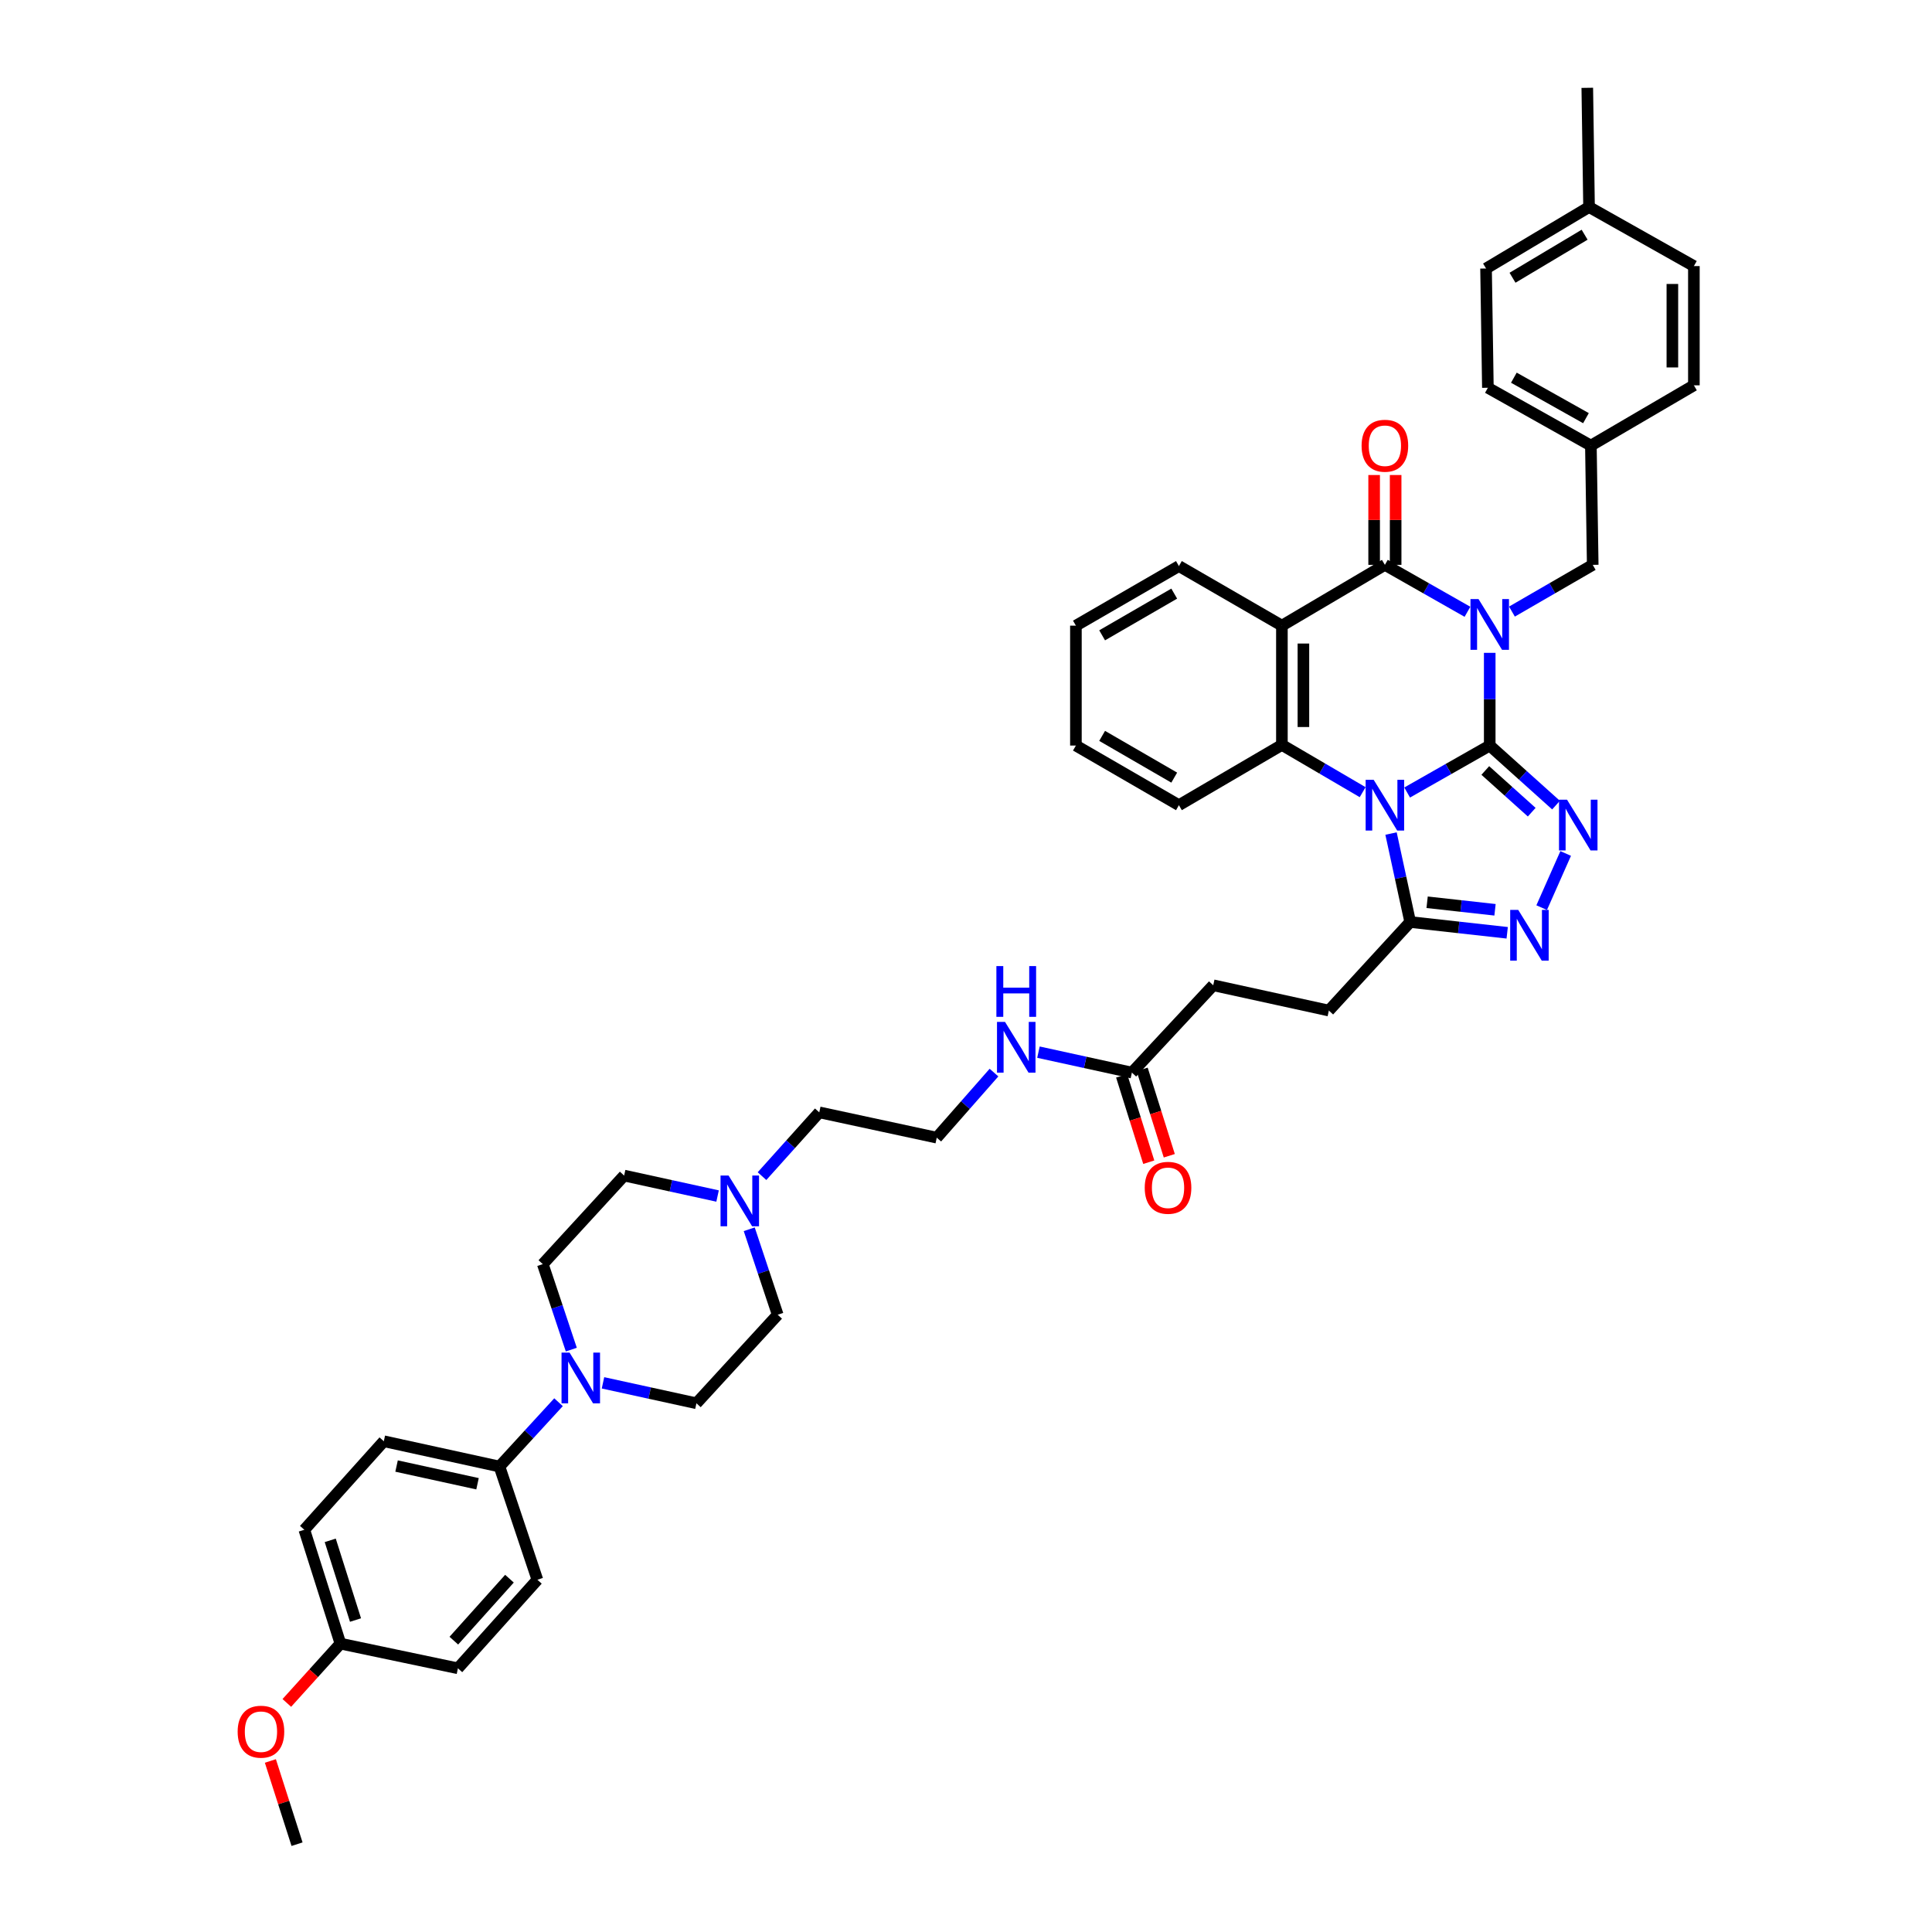 <?xml version='1.0' encoding='iso-8859-1'?>
<svg version='1.1' baseProfile='full'
              xmlns='http://www.w3.org/2000/svg'
                      xmlns:rdkit='http://www.rdkit.org/xml'
                      xmlns:xlink='http://www.w3.org/1999/xlink'
                  xml:space='preserve'
width='1000px' height='1000px' viewBox='0 0 1000 1000'>
<!-- END OF HEADER -->
<rect style='opacity:1.0;fill:#FFFFFF;stroke:none' width='1000' height='1000' x='0' y='0'> </rect>
<path class='bond-0' d='M 771.08,385.895 L 771.08,361.903' style='fill:none;fill-rule:evenodd;stroke:#000000;stroke-width:6px;stroke-linecap:butt;stroke-linejoin:miter;stroke-opacity:1' />
<path class='bond-0' d='M 771.08,361.903 L 771.08,337.911' style='fill:none;fill-rule:evenodd;stroke:#0000FF;stroke-width:6px;stroke-linecap:butt;stroke-linejoin:miter;stroke-opacity:1' />
<path class='bond-1' d='M 771.08,385.895 L 749.709,398.05' style='fill:none;fill-rule:evenodd;stroke:#000000;stroke-width:6px;stroke-linecap:butt;stroke-linejoin:miter;stroke-opacity:1' />
<path class='bond-1' d='M 749.709,398.05 L 728.339,410.205' style='fill:none;fill-rule:evenodd;stroke:#0000FF;stroke-width:6px;stroke-linecap:butt;stroke-linejoin:miter;stroke-opacity:1' />
<path class='bond-3' d='M 771.08,385.895 L 788.24,401.312' style='fill:none;fill-rule:evenodd;stroke:#000000;stroke-width:6px;stroke-linecap:butt;stroke-linejoin:miter;stroke-opacity:1' />
<path class='bond-3' d='M 788.24,401.312 L 805.4,416.728' style='fill:none;fill-rule:evenodd;stroke:#0000FF;stroke-width:6px;stroke-linecap:butt;stroke-linejoin:miter;stroke-opacity:1' />
<path class='bond-3' d='M 768.789,398.8 L 780.801,409.592' style='fill:none;fill-rule:evenodd;stroke:#000000;stroke-width:6px;stroke-linecap:butt;stroke-linejoin:miter;stroke-opacity:1' />
<path class='bond-3' d='M 780.801,409.592 L 792.813,420.383' style='fill:none;fill-rule:evenodd;stroke:#0000FF;stroke-width:6px;stroke-linecap:butt;stroke-linejoin:miter;stroke-opacity:1' />
<path class='bond-2' d='M 759.557,316.661 L 738.187,304.516' style='fill:none;fill-rule:evenodd;stroke:#0000FF;stroke-width:6px;stroke-linecap:butt;stroke-linejoin:miter;stroke-opacity:1' />
<path class='bond-2' d='M 738.187,304.516 L 716.816,292.37' style='fill:none;fill-rule:evenodd;stroke:#000000;stroke-width:6px;stroke-linecap:butt;stroke-linejoin:miter;stroke-opacity:1' />
<path class='bond-9' d='M 782.582,316.556 L 803.486,304.463' style='fill:none;fill-rule:evenodd;stroke:#0000FF;stroke-width:6px;stroke-linecap:butt;stroke-linejoin:miter;stroke-opacity:1' />
<path class='bond-9' d='M 803.486,304.463 L 824.391,292.37' style='fill:none;fill-rule:evenodd;stroke:#000000;stroke-width:6px;stroke-linecap:butt;stroke-linejoin:miter;stroke-opacity:1' />
<path class='bond-5' d='M 705.31,410.026 L 684.411,397.797' style='fill:none;fill-rule:evenodd;stroke:#0000FF;stroke-width:6px;stroke-linecap:butt;stroke-linejoin:miter;stroke-opacity:1' />
<path class='bond-5' d='M 684.411,397.797 L 663.511,385.567' style='fill:none;fill-rule:evenodd;stroke:#000000;stroke-width:6px;stroke-linecap:butt;stroke-linejoin:miter;stroke-opacity:1' />
<path class='bond-7' d='M 719.996,431.44 L 724.955,454.336' style='fill:none;fill-rule:evenodd;stroke:#0000FF;stroke-width:6px;stroke-linecap:butt;stroke-linejoin:miter;stroke-opacity:1' />
<path class='bond-7' d='M 724.955,454.336 L 729.914,477.231' style='fill:none;fill-rule:evenodd;stroke:#000000;stroke-width:6px;stroke-linecap:butt;stroke-linejoin:miter;stroke-opacity:1' />
<path class='bond-11' d='M 722.382,292.37 L 722.382,269.121' style='fill:none;fill-rule:evenodd;stroke:#000000;stroke-width:6px;stroke-linecap:butt;stroke-linejoin:miter;stroke-opacity:1' />
<path class='bond-11' d='M 722.382,269.121 L 722.382,245.871' style='fill:none;fill-rule:evenodd;stroke:#FF0000;stroke-width:6px;stroke-linecap:butt;stroke-linejoin:miter;stroke-opacity:1' />
<path class='bond-11' d='M 711.251,292.37 L 711.251,269.121' style='fill:none;fill-rule:evenodd;stroke:#000000;stroke-width:6px;stroke-linecap:butt;stroke-linejoin:miter;stroke-opacity:1' />
<path class='bond-11' d='M 711.251,269.121 L 711.251,245.871' style='fill:none;fill-rule:evenodd;stroke:#FF0000;stroke-width:6px;stroke-linecap:butt;stroke-linejoin:miter;stroke-opacity:1' />
<path class='bond-43' d='M 716.816,292.37 L 663.511,323.834' style='fill:none;fill-rule:evenodd;stroke:#000000;stroke-width:6px;stroke-linecap:butt;stroke-linejoin:miter;stroke-opacity:1' />
<path class='bond-6' d='M 810.392,441.755 L 797.967,469.797' style='fill:none;fill-rule:evenodd;stroke:#0000FF;stroke-width:6px;stroke-linecap:butt;stroke-linejoin:miter;stroke-opacity:1' />
<path class='bond-4' d='M 663.511,323.834 L 663.511,385.567' style='fill:none;fill-rule:evenodd;stroke:#000000;stroke-width:6px;stroke-linecap:butt;stroke-linejoin:miter;stroke-opacity:1' />
<path class='bond-4' d='M 674.642,333.094 L 674.642,376.307' style='fill:none;fill-rule:evenodd;stroke:#000000;stroke-width:6px;stroke-linecap:butt;stroke-linejoin:miter;stroke-opacity:1' />
<path class='bond-25' d='M 663.511,323.834 L 610.2,292.995' style='fill:none;fill-rule:evenodd;stroke:#000000;stroke-width:6px;stroke-linecap:butt;stroke-linejoin:miter;stroke-opacity:1' />
<path class='bond-26' d='M 663.511,385.567 L 610.2,416.759' style='fill:none;fill-rule:evenodd;stroke:#000000;stroke-width:6px;stroke-linecap:butt;stroke-linejoin:miter;stroke-opacity:1' />
<path class='bond-42' d='M 780.12,482.809 L 755.017,480.02' style='fill:none;fill-rule:evenodd;stroke:#0000FF;stroke-width:6px;stroke-linecap:butt;stroke-linejoin:miter;stroke-opacity:1' />
<path class='bond-42' d='M 755.017,480.02 L 729.914,477.231' style='fill:none;fill-rule:evenodd;stroke:#000000;stroke-width:6px;stroke-linecap:butt;stroke-linejoin:miter;stroke-opacity:1' />
<path class='bond-42' d='M 773.818,470.91 L 756.246,468.957' style='fill:none;fill-rule:evenodd;stroke:#0000FF;stroke-width:6px;stroke-linecap:butt;stroke-linejoin:miter;stroke-opacity:1' />
<path class='bond-42' d='M 756.246,468.957 L 738.674,467.005' style='fill:none;fill-rule:evenodd;stroke:#000000;stroke-width:6px;stroke-linecap:butt;stroke-linejoin:miter;stroke-opacity:1' />
<path class='bond-14' d='M 729.914,477.231 L 687.814,523.066' style='fill:none;fill-rule:evenodd;stroke:#000000;stroke-width:6px;stroke-linecap:butt;stroke-linejoin:miter;stroke-opacity:1' />
<path class='bond-8' d='M 295.71,698.551 L 288.331,676.435' style='fill:none;fill-rule:evenodd;stroke:#0000FF;stroke-width:6px;stroke-linecap:butt;stroke-linejoin:miter;stroke-opacity:1' />
<path class='bond-8' d='M 288.331,676.435 L 280.952,654.319' style='fill:none;fill-rule:evenodd;stroke:#000000;stroke-width:6px;stroke-linecap:butt;stroke-linejoin:miter;stroke-opacity:1' />
<path class='bond-12' d='M 289.093,725.784 L 273.808,742.432' style='fill:none;fill-rule:evenodd;stroke:#0000FF;stroke-width:6px;stroke-linecap:butt;stroke-linejoin:miter;stroke-opacity:1' />
<path class='bond-12' d='M 273.808,742.432 L 258.523,759.079' style='fill:none;fill-rule:evenodd;stroke:#000000;stroke-width:6px;stroke-linecap:butt;stroke-linejoin:miter;stroke-opacity:1' />
<path class='bond-46' d='M 312.105,715.753 L 336.288,721.045' style='fill:none;fill-rule:evenodd;stroke:#0000FF;stroke-width:6px;stroke-linecap:butt;stroke-linejoin:miter;stroke-opacity:1' />
<path class='bond-46' d='M 336.288,721.045 L 360.471,726.336' style='fill:none;fill-rule:evenodd;stroke:#000000;stroke-width:6px;stroke-linecap:butt;stroke-linejoin:miter;stroke-opacity:1' />
<path class='bond-23' d='M 824.391,292.37 L 823.439,230.637' style='fill:none;fill-rule:evenodd;stroke:#000000;stroke-width:6px;stroke-linecap:butt;stroke-linejoin:miter;stroke-opacity:1' />
<path class='bond-10' d='M 394.414,608.766 L 409.237,592.259' style='fill:none;fill-rule:evenodd;stroke:#0000FF;stroke-width:6px;stroke-linecap:butt;stroke-linejoin:miter;stroke-opacity:1' />
<path class='bond-10' d='M 409.237,592.259 L 424.059,575.752' style='fill:none;fill-rule:evenodd;stroke:#000000;stroke-width:6px;stroke-linecap:butt;stroke-linejoin:miter;stroke-opacity:1' />
<path class='bond-21' d='M 387.803,636.262 L 395.171,658.388' style='fill:none;fill-rule:evenodd;stroke:#0000FF;stroke-width:6px;stroke-linecap:butt;stroke-linejoin:miter;stroke-opacity:1' />
<path class='bond-21' d='M 395.171,658.388 L 402.539,680.513' style='fill:none;fill-rule:evenodd;stroke:#000000;stroke-width:6px;stroke-linecap:butt;stroke-linejoin:miter;stroke-opacity:1' />
<path class='bond-22' d='M 371.418,619.06 L 347.235,613.769' style='fill:none;fill-rule:evenodd;stroke:#0000FF;stroke-width:6px;stroke-linecap:butt;stroke-linejoin:miter;stroke-opacity:1' />
<path class='bond-22' d='M 347.235,613.769 L 323.052,608.477' style='fill:none;fill-rule:evenodd;stroke:#000000;stroke-width:6px;stroke-linecap:butt;stroke-linejoin:miter;stroke-opacity:1' />
<path class='bond-18' d='M 258.523,759.079 L 198.663,745.982' style='fill:none;fill-rule:evenodd;stroke:#000000;stroke-width:6px;stroke-linecap:butt;stroke-linejoin:miter;stroke-opacity:1' />
<path class='bond-18' d='M 247.165,767.989 L 205.263,758.82' style='fill:none;fill-rule:evenodd;stroke:#000000;stroke-width:6px;stroke-linecap:butt;stroke-linejoin:miter;stroke-opacity:1' />
<path class='bond-19' d='M 258.523,759.079 L 278.151,817.684' style='fill:none;fill-rule:evenodd;stroke:#000000;stroke-width:6px;stroke-linecap:butt;stroke-linejoin:miter;stroke-opacity:1' />
<path class='bond-13' d='M 585.867,555.172 L 627.966,509.975' style='fill:none;fill-rule:evenodd;stroke:#000000;stroke-width:6px;stroke-linecap:butt;stroke-linejoin:miter;stroke-opacity:1' />
<path class='bond-17' d='M 580.557,556.84 L 587.579,579.197' style='fill:none;fill-rule:evenodd;stroke:#000000;stroke-width:6px;stroke-linecap:butt;stroke-linejoin:miter;stroke-opacity:1' />
<path class='bond-17' d='M 587.579,579.197 L 594.601,601.554' style='fill:none;fill-rule:evenodd;stroke:#FF0000;stroke-width:6px;stroke-linecap:butt;stroke-linejoin:miter;stroke-opacity:1' />
<path class='bond-17' d='M 591.176,553.505 L 598.198,575.861' style='fill:none;fill-rule:evenodd;stroke:#000000;stroke-width:6px;stroke-linecap:butt;stroke-linejoin:miter;stroke-opacity:1' />
<path class='bond-17' d='M 598.198,575.861 L 605.22,598.218' style='fill:none;fill-rule:evenodd;stroke:#FF0000;stroke-width:6px;stroke-linecap:butt;stroke-linejoin:miter;stroke-opacity:1' />
<path class='bond-20' d='M 585.867,555.172 L 561.684,549.881' style='fill:none;fill-rule:evenodd;stroke:#000000;stroke-width:6px;stroke-linecap:butt;stroke-linejoin:miter;stroke-opacity:1' />
<path class='bond-20' d='M 561.684,549.881 L 537.501,544.59' style='fill:none;fill-rule:evenodd;stroke:#0000FF;stroke-width:6px;stroke-linecap:butt;stroke-linejoin:miter;stroke-opacity:1' />
<path class='bond-24' d='M 687.814,523.066 L 627.966,509.975' style='fill:none;fill-rule:evenodd;stroke:#000000;stroke-width:6px;stroke-linecap:butt;stroke-linejoin:miter;stroke-opacity:1' />
<path class='bond-15' d='M 360.471,726.336 L 402.539,680.513' style='fill:none;fill-rule:evenodd;stroke:#000000;stroke-width:6px;stroke-linecap:butt;stroke-linejoin:miter;stroke-opacity:1' />
<path class='bond-16' d='M 280.952,654.319 L 323.052,608.477' style='fill:none;fill-rule:evenodd;stroke:#000000;stroke-width:6px;stroke-linecap:butt;stroke-linejoin:miter;stroke-opacity:1' />
<path class='bond-28' d='M 198.663,745.982 L 157.516,791.805' style='fill:none;fill-rule:evenodd;stroke:#000000;stroke-width:6px;stroke-linecap:butt;stroke-linejoin:miter;stroke-opacity:1' />
<path class='bond-29' d='M 278.151,817.684 L 237.016,863.513' style='fill:none;fill-rule:evenodd;stroke:#000000;stroke-width:6px;stroke-linecap:butt;stroke-linejoin:miter;stroke-opacity:1' />
<path class='bond-29' d='M 263.697,817.123 L 234.903,849.203' style='fill:none;fill-rule:evenodd;stroke:#000000;stroke-width:6px;stroke-linecap:butt;stroke-linejoin:miter;stroke-opacity:1' />
<path class='bond-33' d='M 514.487,555.17 L 499.673,572.01' style='fill:none;fill-rule:evenodd;stroke:#0000FF;stroke-width:6px;stroke-linecap:butt;stroke-linejoin:miter;stroke-opacity:1' />
<path class='bond-33' d='M 499.673,572.01 L 484.859,588.85' style='fill:none;fill-rule:evenodd;stroke:#000000;stroke-width:6px;stroke-linecap:butt;stroke-linejoin:miter;stroke-opacity:1' />
<path class='bond-31' d='M 823.439,230.637 L 876.75,199.445' style='fill:none;fill-rule:evenodd;stroke:#000000;stroke-width:6px;stroke-linecap:butt;stroke-linejoin:miter;stroke-opacity:1' />
<path class='bond-32' d='M 823.439,230.637 L 770.127,200.707' style='fill:none;fill-rule:evenodd;stroke:#000000;stroke-width:6px;stroke-linecap:butt;stroke-linejoin:miter;stroke-opacity:1' />
<path class='bond-32' d='M 820.891,216.441 L 783.573,195.49' style='fill:none;fill-rule:evenodd;stroke:#000000;stroke-width:6px;stroke-linecap:butt;stroke-linejoin:miter;stroke-opacity:1' />
<path class='bond-44' d='M 610.2,292.995 L 556.889,323.834' style='fill:none;fill-rule:evenodd;stroke:#000000;stroke-width:6px;stroke-linecap:butt;stroke-linejoin:miter;stroke-opacity:1' />
<path class='bond-44' d='M 607.777,307.256 L 570.459,328.843' style='fill:none;fill-rule:evenodd;stroke:#000000;stroke-width:6px;stroke-linecap:butt;stroke-linejoin:miter;stroke-opacity:1' />
<path class='bond-41' d='M 610.2,416.759 L 556.889,385.895' style='fill:none;fill-rule:evenodd;stroke:#000000;stroke-width:6px;stroke-linecap:butt;stroke-linejoin:miter;stroke-opacity:1' />
<path class='bond-41' d='M 607.78,402.496 L 570.463,380.892' style='fill:none;fill-rule:evenodd;stroke:#000000;stroke-width:6px;stroke-linecap:butt;stroke-linejoin:miter;stroke-opacity:1' />
<path class='bond-27' d='M 176.204,850.737 L 237.016,863.513' style='fill:none;fill-rule:evenodd;stroke:#000000;stroke-width:6px;stroke-linecap:butt;stroke-linejoin:miter;stroke-opacity:1' />
<path class='bond-37' d='M 176.204,850.737 L 162.332,866.085' style='fill:none;fill-rule:evenodd;stroke:#000000;stroke-width:6px;stroke-linecap:butt;stroke-linejoin:miter;stroke-opacity:1' />
<path class='bond-37' d='M 162.332,866.085 L 148.46,881.433' style='fill:none;fill-rule:evenodd;stroke:#FF0000;stroke-width:6px;stroke-linecap:butt;stroke-linejoin:miter;stroke-opacity:1' />
<path class='bond-47' d='M 176.204,850.737 L 157.516,791.805' style='fill:none;fill-rule:evenodd;stroke:#000000;stroke-width:6px;stroke-linecap:butt;stroke-linejoin:miter;stroke-opacity:1' />
<path class='bond-47' d='M 184.011,838.532 L 170.929,797.28' style='fill:none;fill-rule:evenodd;stroke:#000000;stroke-width:6px;stroke-linecap:butt;stroke-linejoin:miter;stroke-opacity:1' />
<path class='bond-30' d='M 822.486,107.157 L 769.175,138.973' style='fill:none;fill-rule:evenodd;stroke:#000000;stroke-width:6px;stroke-linecap:butt;stroke-linejoin:miter;stroke-opacity:1' />
<path class='bond-30' d='M 820.194,121.488 L 782.876,143.759' style='fill:none;fill-rule:evenodd;stroke:#000000;stroke-width:6px;stroke-linecap:butt;stroke-linejoin:miter;stroke-opacity:1' />
<path class='bond-38' d='M 822.486,107.157 L 821.577,45.455' style='fill:none;fill-rule:evenodd;stroke:#000000;stroke-width:6px;stroke-linecap:butt;stroke-linejoin:miter;stroke-opacity:1' />
<path class='bond-45' d='M 822.486,107.157 L 876.75,137.724' style='fill:none;fill-rule:evenodd;stroke:#000000;stroke-width:6px;stroke-linecap:butt;stroke-linejoin:miter;stroke-opacity:1' />
<path class='bond-34' d='M 876.75,199.445 L 876.75,137.724' style='fill:none;fill-rule:evenodd;stroke:#000000;stroke-width:6px;stroke-linecap:butt;stroke-linejoin:miter;stroke-opacity:1' />
<path class='bond-34' d='M 865.619,190.187 L 865.619,146.982' style='fill:none;fill-rule:evenodd;stroke:#000000;stroke-width:6px;stroke-linecap:butt;stroke-linejoin:miter;stroke-opacity:1' />
<path class='bond-35' d='M 770.127,200.707 L 769.175,138.973' style='fill:none;fill-rule:evenodd;stroke:#000000;stroke-width:6px;stroke-linecap:butt;stroke-linejoin:miter;stroke-opacity:1' />
<path class='bond-36' d='M 484.859,588.85 L 424.059,575.752' style='fill:none;fill-rule:evenodd;stroke:#000000;stroke-width:6px;stroke-linecap:butt;stroke-linejoin:miter;stroke-opacity:1' />
<path class='bond-39' d='M 139.946,911.472 L 146.848,933.009' style='fill:none;fill-rule:evenodd;stroke:#FF0000;stroke-width:6px;stroke-linecap:butt;stroke-linejoin:miter;stroke-opacity:1' />
<path class='bond-39' d='M 146.848,933.009 L 153.75,954.545' style='fill:none;fill-rule:evenodd;stroke:#000000;stroke-width:6px;stroke-linecap:butt;stroke-linejoin:miter;stroke-opacity:1' />
<path class='bond-40' d='M 556.889,323.834 L 556.889,385.895' style='fill:none;fill-rule:evenodd;stroke:#000000;stroke-width:6px;stroke-linecap:butt;stroke-linejoin:miter;stroke-opacity:1' />
<path  class='atom-1' d='M 765.273 310.075
L 773.881 323.988
Q 774.734 325.361, 776.107 327.847
Q 777.48 330.333, 777.554 330.482
L 777.554 310.075
L 781.042 310.075
L 781.042 336.344
L 777.443 336.344
L 768.204 321.132
Q 767.128 319.351, 765.978 317.31
Q 764.865 315.269, 764.531 314.638
L 764.531 336.344
L 761.117 336.344
L 761.117 310.075
L 765.273 310.075
' fill='#0000FF'/>
<path  class='atom-2' d='M 711.01 403.624
L 719.617 417.538
Q 720.471 418.911, 721.844 421.397
Q 723.217 423.883, 723.291 424.031
L 723.291 403.624
L 726.778 403.624
L 726.778 429.893
L 723.179 429.893
L 713.941 414.681
Q 712.865 412.9, 711.715 410.859
Q 710.601 408.819, 710.267 408.188
L 710.267 429.893
L 706.854 429.893
L 706.854 403.624
L 711.01 403.624
' fill='#0000FF'/>
<path  class='atom-4' d='M 811.096 413.927
L 819.703 427.84
Q 820.557 429.213, 821.93 431.699
Q 823.302 434.185, 823.377 434.333
L 823.377 413.927
L 826.864 413.927
L 826.864 440.196
L 823.265 440.196
L 814.027 424.983
Q 812.951 423.203, 811.8 421.162
Q 810.687 419.121, 810.353 418.49
L 810.353 440.196
L 806.94 440.196
L 806.94 413.927
L 811.096 413.927
' fill='#0000FF'/>
<path  class='atom-7' d='M 785.828 470.954
L 794.436 484.868
Q 795.29 486.241, 796.662 488.727
Q 798.035 491.213, 798.109 491.361
L 798.109 470.954
L 801.597 470.954
L 801.597 497.223
L 797.998 497.223
L 788.759 482.011
Q 787.683 480.23, 786.533 478.189
Q 785.42 476.149, 785.086 475.518
L 785.086 497.223
L 781.673 497.223
L 781.673 470.954
L 785.828 470.954
' fill='#0000FF'/>
<path  class='atom-9' d='M 294.804 700.104
L 303.412 714.018
Q 304.265 715.39, 305.638 717.876
Q 307.011 720.362, 307.085 720.511
L 307.085 700.104
L 310.573 700.104
L 310.573 726.373
L 306.974 726.373
L 297.735 711.161
Q 296.659 709.38, 295.509 707.339
Q 294.396 705.298, 294.062 704.668
L 294.062 726.373
L 290.649 726.373
L 290.649 700.104
L 294.804 700.104
' fill='#0000FF'/>
<path  class='atom-11' d='M 377.105 608.44
L 385.713 622.354
Q 386.567 623.727, 387.939 626.213
Q 389.312 628.699, 389.386 628.847
L 389.386 608.44
L 392.874 608.44
L 392.874 634.709
L 389.275 634.709
L 380.036 619.497
Q 378.96 617.716, 377.81 615.675
Q 376.697 613.635, 376.363 613.004
L 376.363 634.709
L 372.95 634.709
L 372.95 608.44
L 377.105 608.44
' fill='#0000FF'/>
<path  class='atom-12' d='M 704.758 230.711
Q 704.758 224.403, 707.874 220.879
Q 710.991 217.354, 716.816 217.354
Q 722.641 217.354, 725.758 220.879
Q 728.875 224.403, 728.875 230.711
Q 728.875 237.093, 725.721 240.729
Q 722.567 244.328, 716.816 244.328
Q 711.028 244.328, 707.874 240.729
Q 704.758 237.13, 704.758 230.711
M 716.816 241.36
Q 720.823 241.36, 722.975 238.688
Q 725.164 235.98, 725.164 230.711
Q 725.164 225.554, 722.975 222.956
Q 720.823 220.322, 716.816 220.322
Q 712.809 220.322, 710.62 222.919
Q 708.468 225.517, 708.468 230.711
Q 708.468 236.017, 710.62 238.688
Q 712.809 241.36, 716.816 241.36
' fill='#FF0000'/>
<path  class='atom-18' d='M 592.514 614.804
Q 592.514 608.496, 595.631 604.971
Q 598.748 601.446, 604.573 601.446
Q 610.398 601.446, 613.515 604.971
Q 616.631 608.496, 616.631 614.804
Q 616.631 621.185, 613.478 624.821
Q 610.324 628.42, 604.573 628.42
Q 598.785 628.42, 595.631 624.821
Q 592.514 621.222, 592.514 614.804
M 604.573 625.452
Q 608.58 625.452, 610.732 622.781
Q 612.921 620.072, 612.921 614.804
Q 612.921 609.646, 610.732 607.049
Q 608.58 604.415, 604.573 604.415
Q 600.566 604.415, 598.377 607.012
Q 596.225 609.609, 596.225 614.804
Q 596.225 620.109, 598.377 622.781
Q 600.566 625.452, 604.573 625.452
' fill='#FF0000'/>
<path  class='atom-21' d='M 520.2 528.941
L 528.808 542.854
Q 529.661 544.227, 531.034 546.713
Q 532.407 549.199, 532.481 549.347
L 532.481 528.941
L 535.969 528.941
L 535.969 555.21
L 532.37 555.21
L 523.131 539.997
Q 522.055 538.216, 520.905 536.176
Q 519.792 534.135, 519.458 533.504
L 519.458 555.21
L 516.044 555.21
L 516.044 528.941
L 520.2 528.941
' fill='#0000FF'/>
<path  class='atom-21' d='M 515.729 500.045
L 519.291 500.045
L 519.291 511.213
L 532.722 511.213
L 532.722 500.045
L 536.284 500.045
L 536.284 526.314
L 532.722 526.314
L 532.722 514.181
L 519.291 514.181
L 519.291 526.314
L 515.729 526.314
L 515.729 500.045
' fill='#0000FF'/>
<path  class='atom-38' d='M 123.01 896.324
Q 123.01 890.017, 126.127 886.492
Q 129.243 882.967, 135.069 882.967
Q 140.894 882.967, 144.01 886.492
Q 147.127 890.017, 147.127 896.324
Q 147.127 902.706, 143.973 906.342
Q 140.82 909.941, 135.069 909.941
Q 129.28 909.941, 126.127 906.342
Q 123.01 902.743, 123.01 896.324
M 135.069 906.973
Q 139.076 906.973, 141.228 904.302
Q 143.417 901.593, 143.417 896.324
Q 143.417 891.167, 141.228 888.57
Q 139.076 885.935, 135.069 885.935
Q 131.061 885.935, 128.872 888.533
Q 126.72 891.13, 126.72 896.324
Q 126.72 901.63, 128.872 904.302
Q 131.061 906.973, 135.069 906.973
' fill='#FF0000'/>
</svg>
